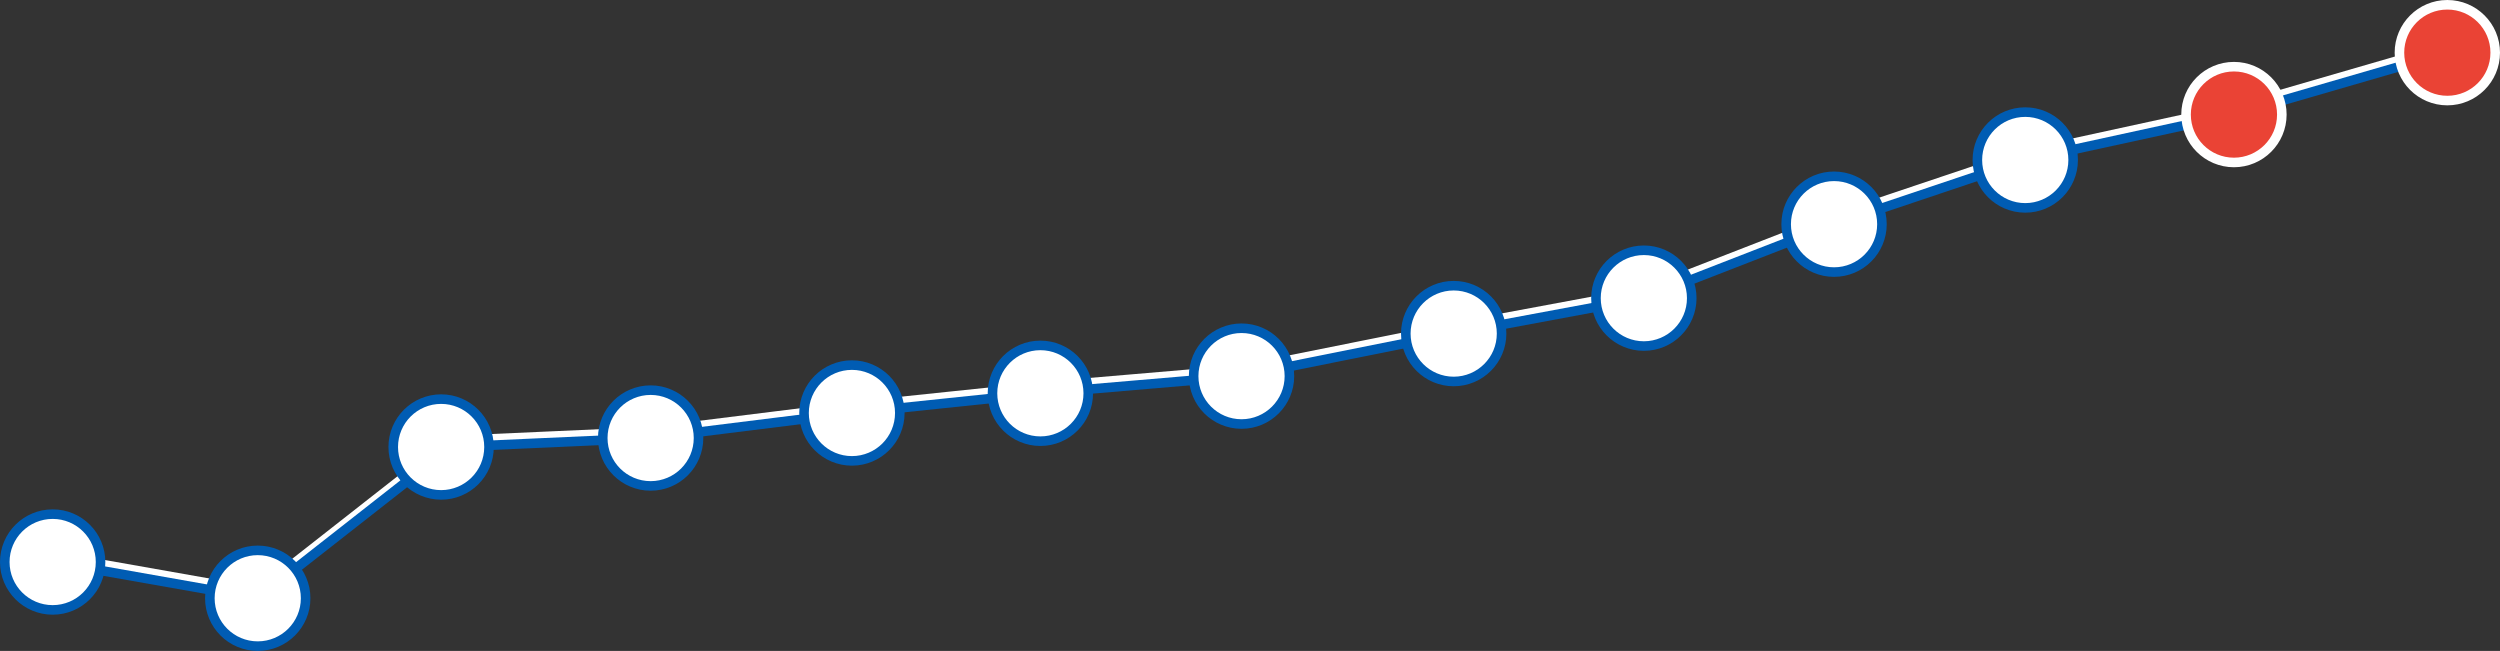 <?xml version="1.0" encoding="utf-8"?>
<!-- Generator: Adobe Illustrator 13.0.0, SVG Export Plug-In . SVG Version: 6.00 Build 14948)  -->
<!DOCTYPE svg PUBLIC "-//W3C//DTD SVG 1.1//EN" "http://www.w3.org/Graphics/SVG/1.1/DTD/svg11.dtd">
<svg version="1.1" id="Layer_1" xmlns="http://www.w3.org/2000/svg" xmlns:xlink="http://www.w3.org/1999/xlink" x="0px" y="0px"
	 width="261.382px" height="68.057px" viewBox="0 0 261.382 68.057" enable-background="new 0 0 261.382 68.057"
	 xml:space="preserve">
<rect x="0" y="0" width="261.382" height="68.057" fill="#333333" stroke="none"/>
<polyline fill="none" stroke="#FFFFFF" points="5.507,58.094 26.948,61.883 47.121,46.07 68.026,45.132 89.071,42.513 
	108.773,40.454 129.806,38.66 151.988,34.211 171.869,30.508 191.755,22.774 211.744,16.062 233.565,11.313 255.875,4.841 "/>
<polyline fill="none" stroke="#005CB3" points="5.507,58.76 26.948,62.549 47.121,46.736 68.026,45.798 89.071,43.179 
	108.773,41.12 129.806,39.326 151.988,34.877 171.869,31.174 191.755,23.44 211.744,16.728 233.565,11.979 255.875,5.507 "/>
<circle fill="#FFFFFF" stroke="#005CB3" cx="5.507" cy="58.761" r="5.007"/>
<circle fill="#FFFFFF" stroke="#005CB3" cx="26.948" cy="62.549" r="5.007"/>
<circle fill="#FFFFFF" stroke="#005CB3" cx="46.121" cy="46.736" r="5.007"/>
<circle fill="#FFFFFF" stroke="#005CB3" cx="68.026" cy="45.798" r="5.007"/>
<circle fill="#FFFFFF" stroke="#005CB3" cx="89.071" cy="43.179" r="5.007"/>
<circle fill="#FFFFFF" stroke="#005CB3" cx="108.774" cy="41.12" r="5.007"/>
<circle fill="#FFFFFF" stroke="#005CB3" cx="151.988" cy="34.877" r="5.007"/>
<circle fill="#FFFFFF" stroke="#005CB3" cx="171.869" cy="31.174" r="5.007"/>
<circle fill="#FFFFFF" stroke="#005CB3" cx="191.755" cy="23.44" r="5.007"/>
<circle fill="#FFFFFF" stroke="#005CB3" cx="211.746" cy="16.728" r="5.007"/>
<circle fill="#EA4335" stroke="#FFFFFF" cx="233.565" cy="11.979" r="5.007"/>
<circle fill="#EA4335" stroke="#FFFFFF" cx="255.875" cy="5.507" r="5.007"/>
<circle fill="#FFFFFF" stroke="#005CB3" cx="129.805" cy="39.326" r="5.007"/>
</svg>
